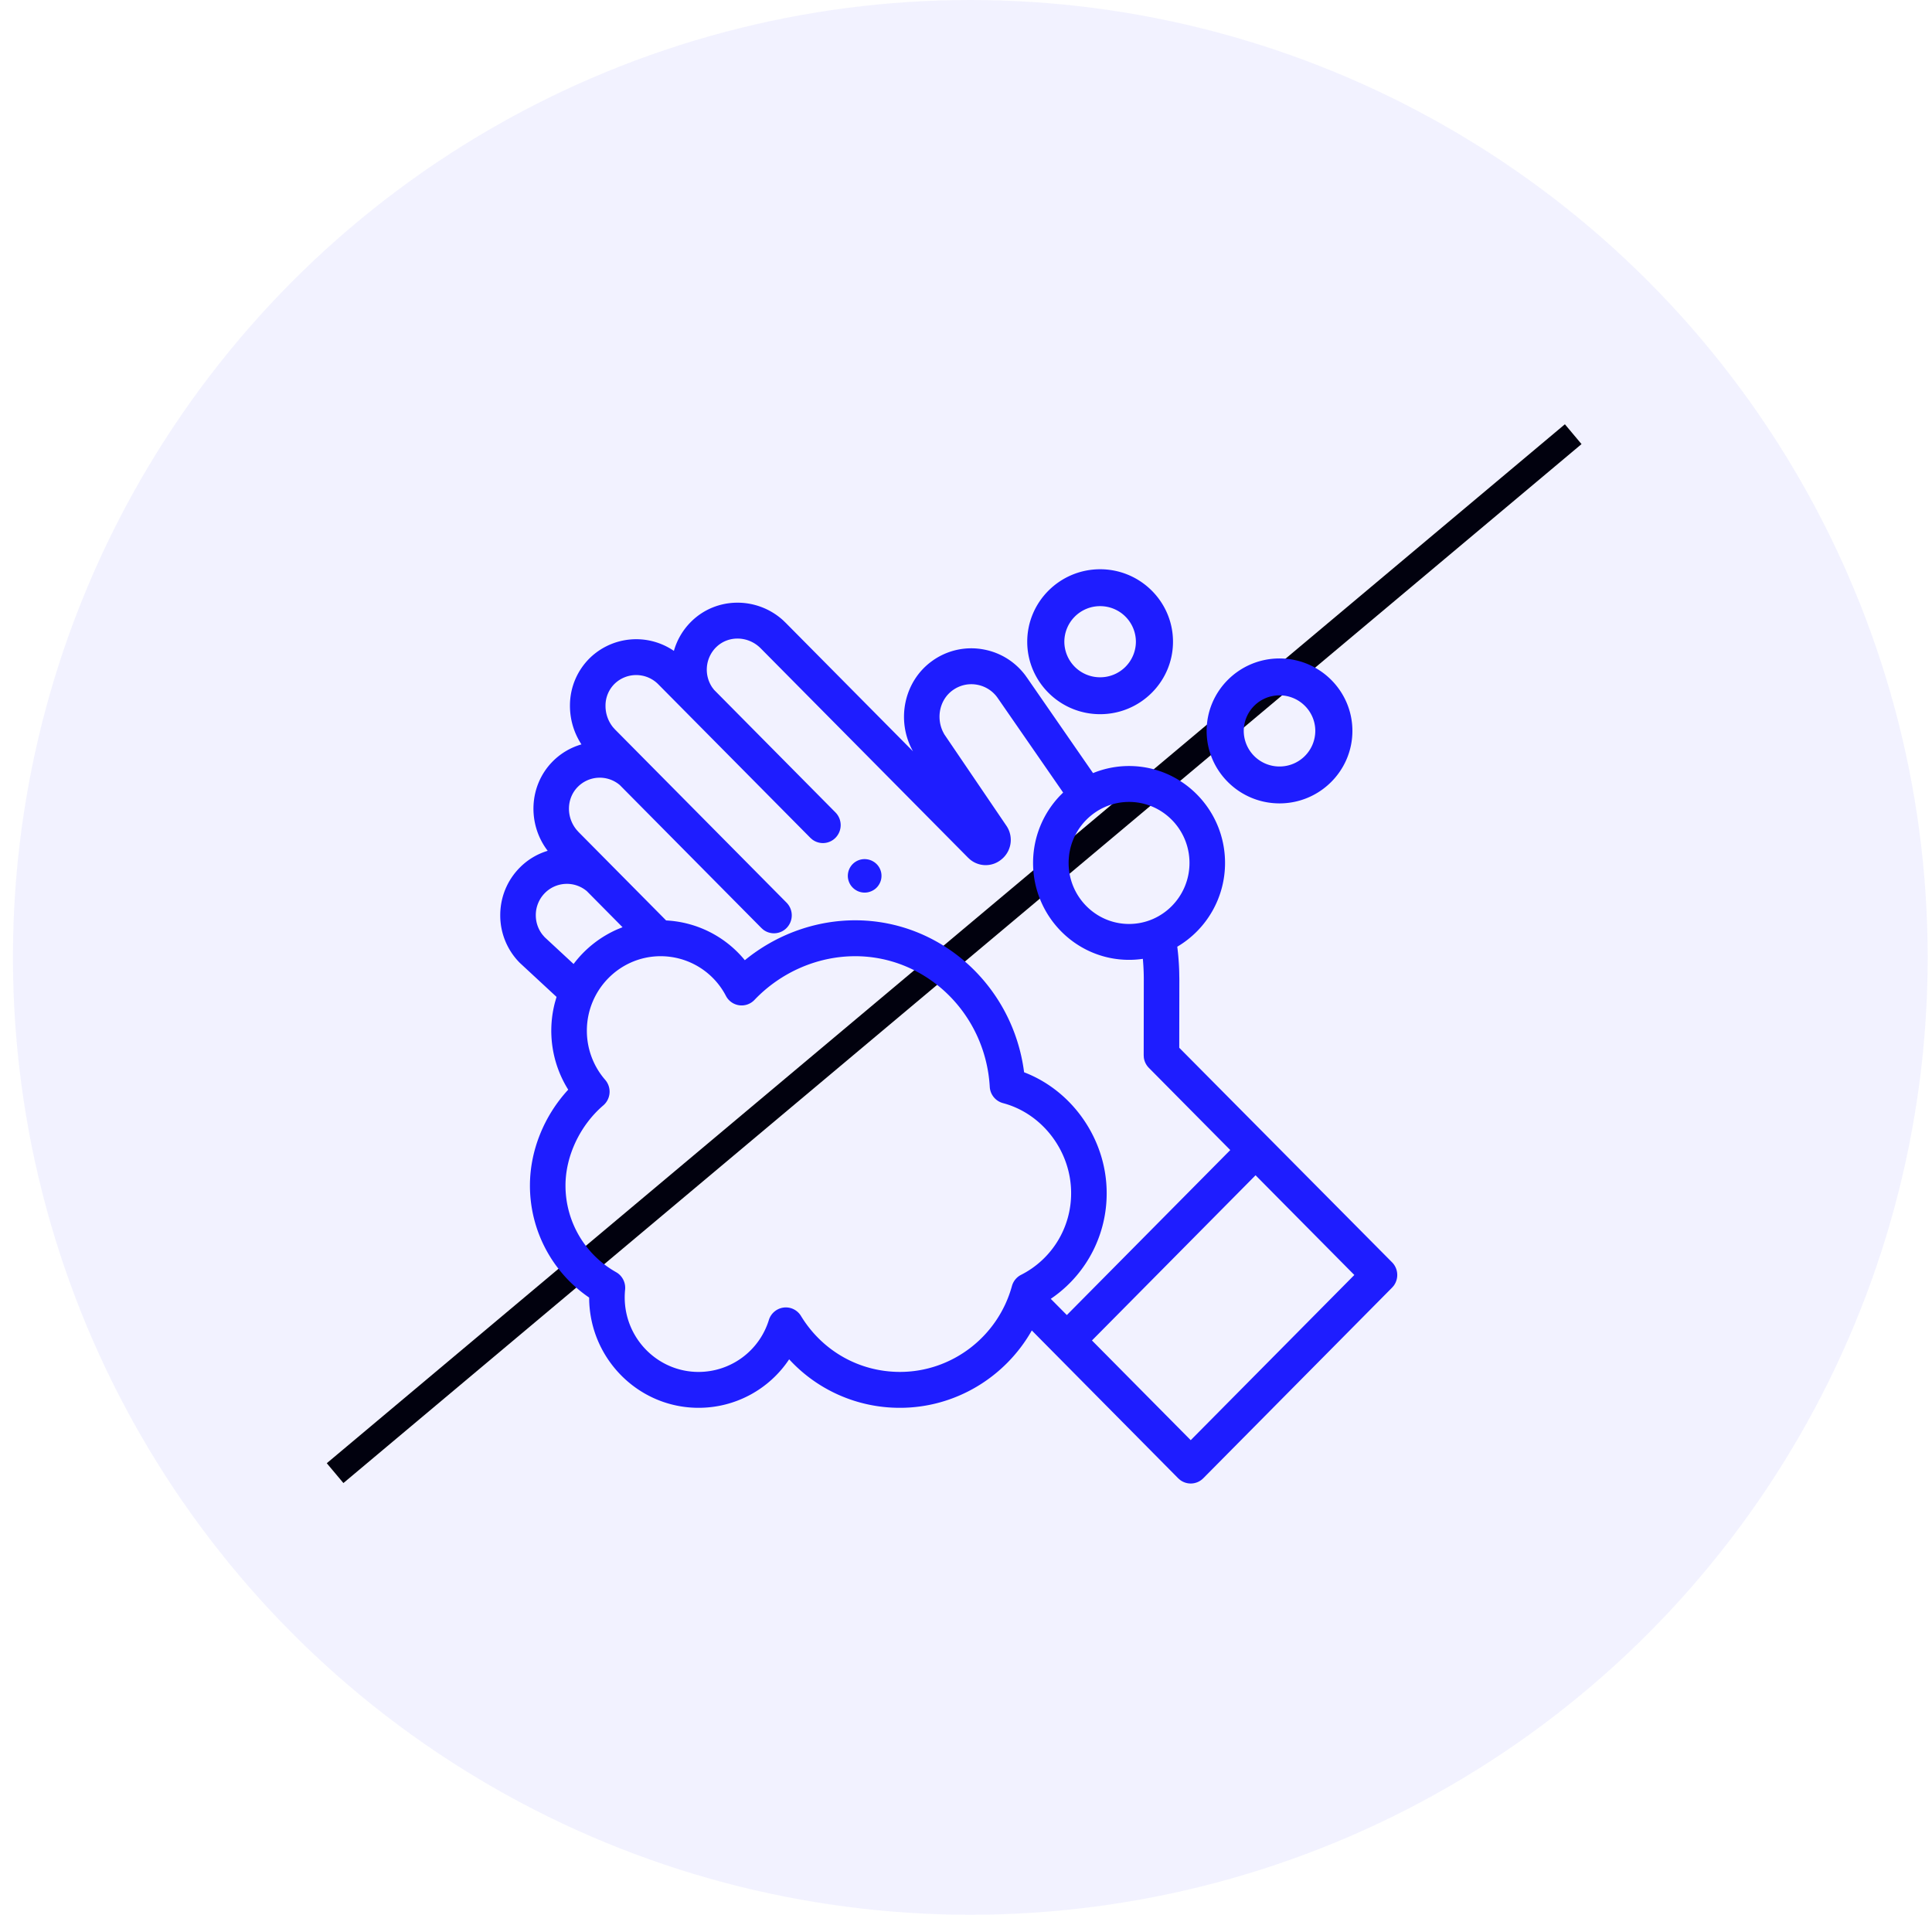<svg xmlns="http://www.w3.org/2000/svg" width="112" height="111" viewBox="0 0 112 111">
    <g fill="none" fill-rule="evenodd">
        <path stroke="#000" stroke-linecap="square" stroke-width="1.5" d="M20 84.917l70.626-59.265"/>
        <circle cx="55.5" cy="55.5" r="55.5" fill="#1E1DFF" opacity=".058" transform="translate(.75)"/>
        <path fill="#1E1DFF" fill-rule="nonzero" d="M45.396 35.96l.16.154 7.37 7.44c-.998-1.79-.522-4.069 1.116-5.24a3.868 3.868 0 0 1 2.981-.664c.972.18 1.82.708 2.414 1.496l.132.186 3.796 5.485a5.487 5.487 0 0 1 2.087-.41c3.069 0 5.565 2.52 5.565 5.618a5.632 5.632 0 0 1-2.769 4.856c.06.478.098.96.112 1.441l.008.481-.006 3.937 12.336 12.436c.372.375.4.965.086 1.373l-.086.098-10.942 11.048a1.022 1.022 0 0 1-1.352.093l-.106-.093-8.483-8.567c-1.538 2.718-4.44 4.484-7.641 4.484a8.69 8.69 0 0 1-6.426-2.812 6.298 6.298 0 0 1-5.254 2.812c-3.493 0-6.334-2.866-6.34-6.39a7.855 7.855 0 0 1-3.433-6.496c0-2.02.816-4.035 2.219-5.557a6.442 6.442 0 0 1-.767-5.064l.091-.313-2.1-1.946-.032-.03A3.896 3.896 0 0 1 29 53.055c0-1.042.402-2.022 1.132-2.759a3.824 3.824 0 0 1 1.618-.974c-1.181-1.544-1.097-3.762.271-5.162a3.834 3.834 0 0 1 1.686-1.007 4.076 4.076 0 0 1-.666-2.265 3.85 3.85 0 0 1 1.159-2.748 3.86 3.86 0 0 1 4.866-.407c.177-.622.51-1.206.994-1.688 1.455-1.45 3.803-1.472 5.336-.086zm27.39 32.172l-9.484 9.576 5.725 5.78 9.485-9.576-5.725-5.78zm-23.21-12.7c-2.175 0-4.304.924-5.84 2.535a1.025 1.025 0 0 1-1.653-.234 4.267 4.267 0 0 0-3.784-2.301c-2.359 0-4.278 1.937-4.278 4.32 0 1.048.377 2.06 1.062 2.847a1.049 1.049 0 0 1-.107 1.48c-1.353 1.159-2.194 2.94-2.194 4.647a5.762 5.762 0 0 0 2.932 5.022c.36.202.566.602.524 1.016-.015.148-.023.299-.023.448 0 2.382 1.92 4.32 4.278 4.32a4.267 4.267 0 0 0 4.08-3.014 1.033 1.033 0 0 1 .983-.726c.355 0 .688.185.877.495 1.237 2.031 3.382 3.244 5.74 3.244 3.016 0 5.684-2.046 6.489-4.975.077-.283.27-.52.53-.652a5.295 5.295 0 0 0 2.902-4.745c0-2.414-1.66-4.605-3.95-5.21a1.038 1.038 0 0 1-.767-.947c-.246-4.245-3.673-7.57-7.802-7.57zm-8.068-17.906a1.836 1.836 0 0 0-.214 2.332l.1.131 7.04 7.109a1.048 1.048 0 0 1 0 1.47 1.022 1.022 0 0 1-1.352.094l-.106-.093-8.82-8.905a1.8 1.8 0 0 0-2.526-.025 1.774 1.774 0 0 0-.528 1.27c-.004.46.155.91.442 1.258l.113.125 9.94 10.035a1.048 1.048 0 0 1 0 1.472 1.024 1.024 0 0 1-1.352.093l-.105-.093-8.209-8.288a1.792 1.792 0 0 0-2.443.112c-.656.67-.67 1.755-.057 2.49l.115.127 5.07 5.119a6.305 6.305 0 0 1 4.563 2.305c1.81-1.482 4.08-2.313 6.397-2.313 4.981 0 9.154 3.815 9.792 8.81 2.813 1.074 4.787 3.905 4.787 6.998a7.372 7.372 0 0 1-3.02 5.98l-.221.156.932.94 9.474-9.565-4.718-4.764a1.043 1.043 0 0 1-.293-.6l-.008-.136.006-4.37c0-.404-.018-.81-.055-1.215a5.522 5.522 0 0 1-.8.058c-3.068 0-5.564-2.52-5.564-5.618 0-1.51.594-2.884 1.558-3.895l.185-.185-3.757-5.429-.012-.016a1.85 1.85 0 0 0-1.212-.804c-.5-.093-1.002.02-1.417.316-.744.532-.976 1.559-.57 2.407l.078.148 3.608 5.313.031.048a1.454 1.454 0 0 1-.344 1.908 1.42 1.42 0 0 1-1.809-.017l-.109-.1L44.1 37.586c-.726-.733-1.888-.76-2.591-.059zm-9.919 14.242a1.82 1.82 0 0 0-.528 1.288c0 .42.14.818.397 1.14l.117.134 1.676 1.554a6.389 6.389 0 0 1 2.559-2.019l.28-.113-2.069-2.09a1.794 1.794 0 0 0-2.432.106zm33.863-5.28c-1.931 0-3.503 1.587-3.503 3.537s1.572 3.538 3.503 3.538c1.933 0 3.504-1.587 3.504-3.538 0-1.95-1.571-3.537-3.504-3.537zm-15.137 3.335a1.013 1.013 0 0 1 .351.145.962.962 0 0 1 .27 1.344.92.92 0 0 1-.27.269 1.026 1.026 0 0 1-.351.145.973.973 0 0 1-.564-.056 1 1 0 0 1-.437-.358.992.992 0 0 1-.145-.348.945.945 0 0 1 0-.38.97.97 0 0 1 1.146-.76zm23.86-11.652c2.33 0 4.225 1.884 4.225 4.2 0 2.317-1.896 4.202-4.225 4.202-2.33 0-4.225-1.885-4.225-4.201 0-2.317 1.896-4.201 4.225-4.201zm0 2.139a2.07 2.07 0 0 0-2.074 2.062 2.07 2.07 0 0 0 2.074 2.062 2.07 2.07 0 0 0 2.074-2.062c0-1.137-.93-2.062-2.074-2.062zM63.775 33C66.105 33 68 34.885 68 37.201c0 2.317-1.895 4.201-4.225 4.201-2.33 0-4.225-1.884-4.225-4.2 0-2.317 1.896-4.202 4.225-4.202zm0 2.139a2.07 2.07 0 0 0-2.074 2.062 2.07 2.07 0 0 0 2.074 2.062 2.07 2.07 0 0 0 2.074-2.062 2.07 2.07 0 0 0-2.074-2.062z"/>
    </g>
</svg>
